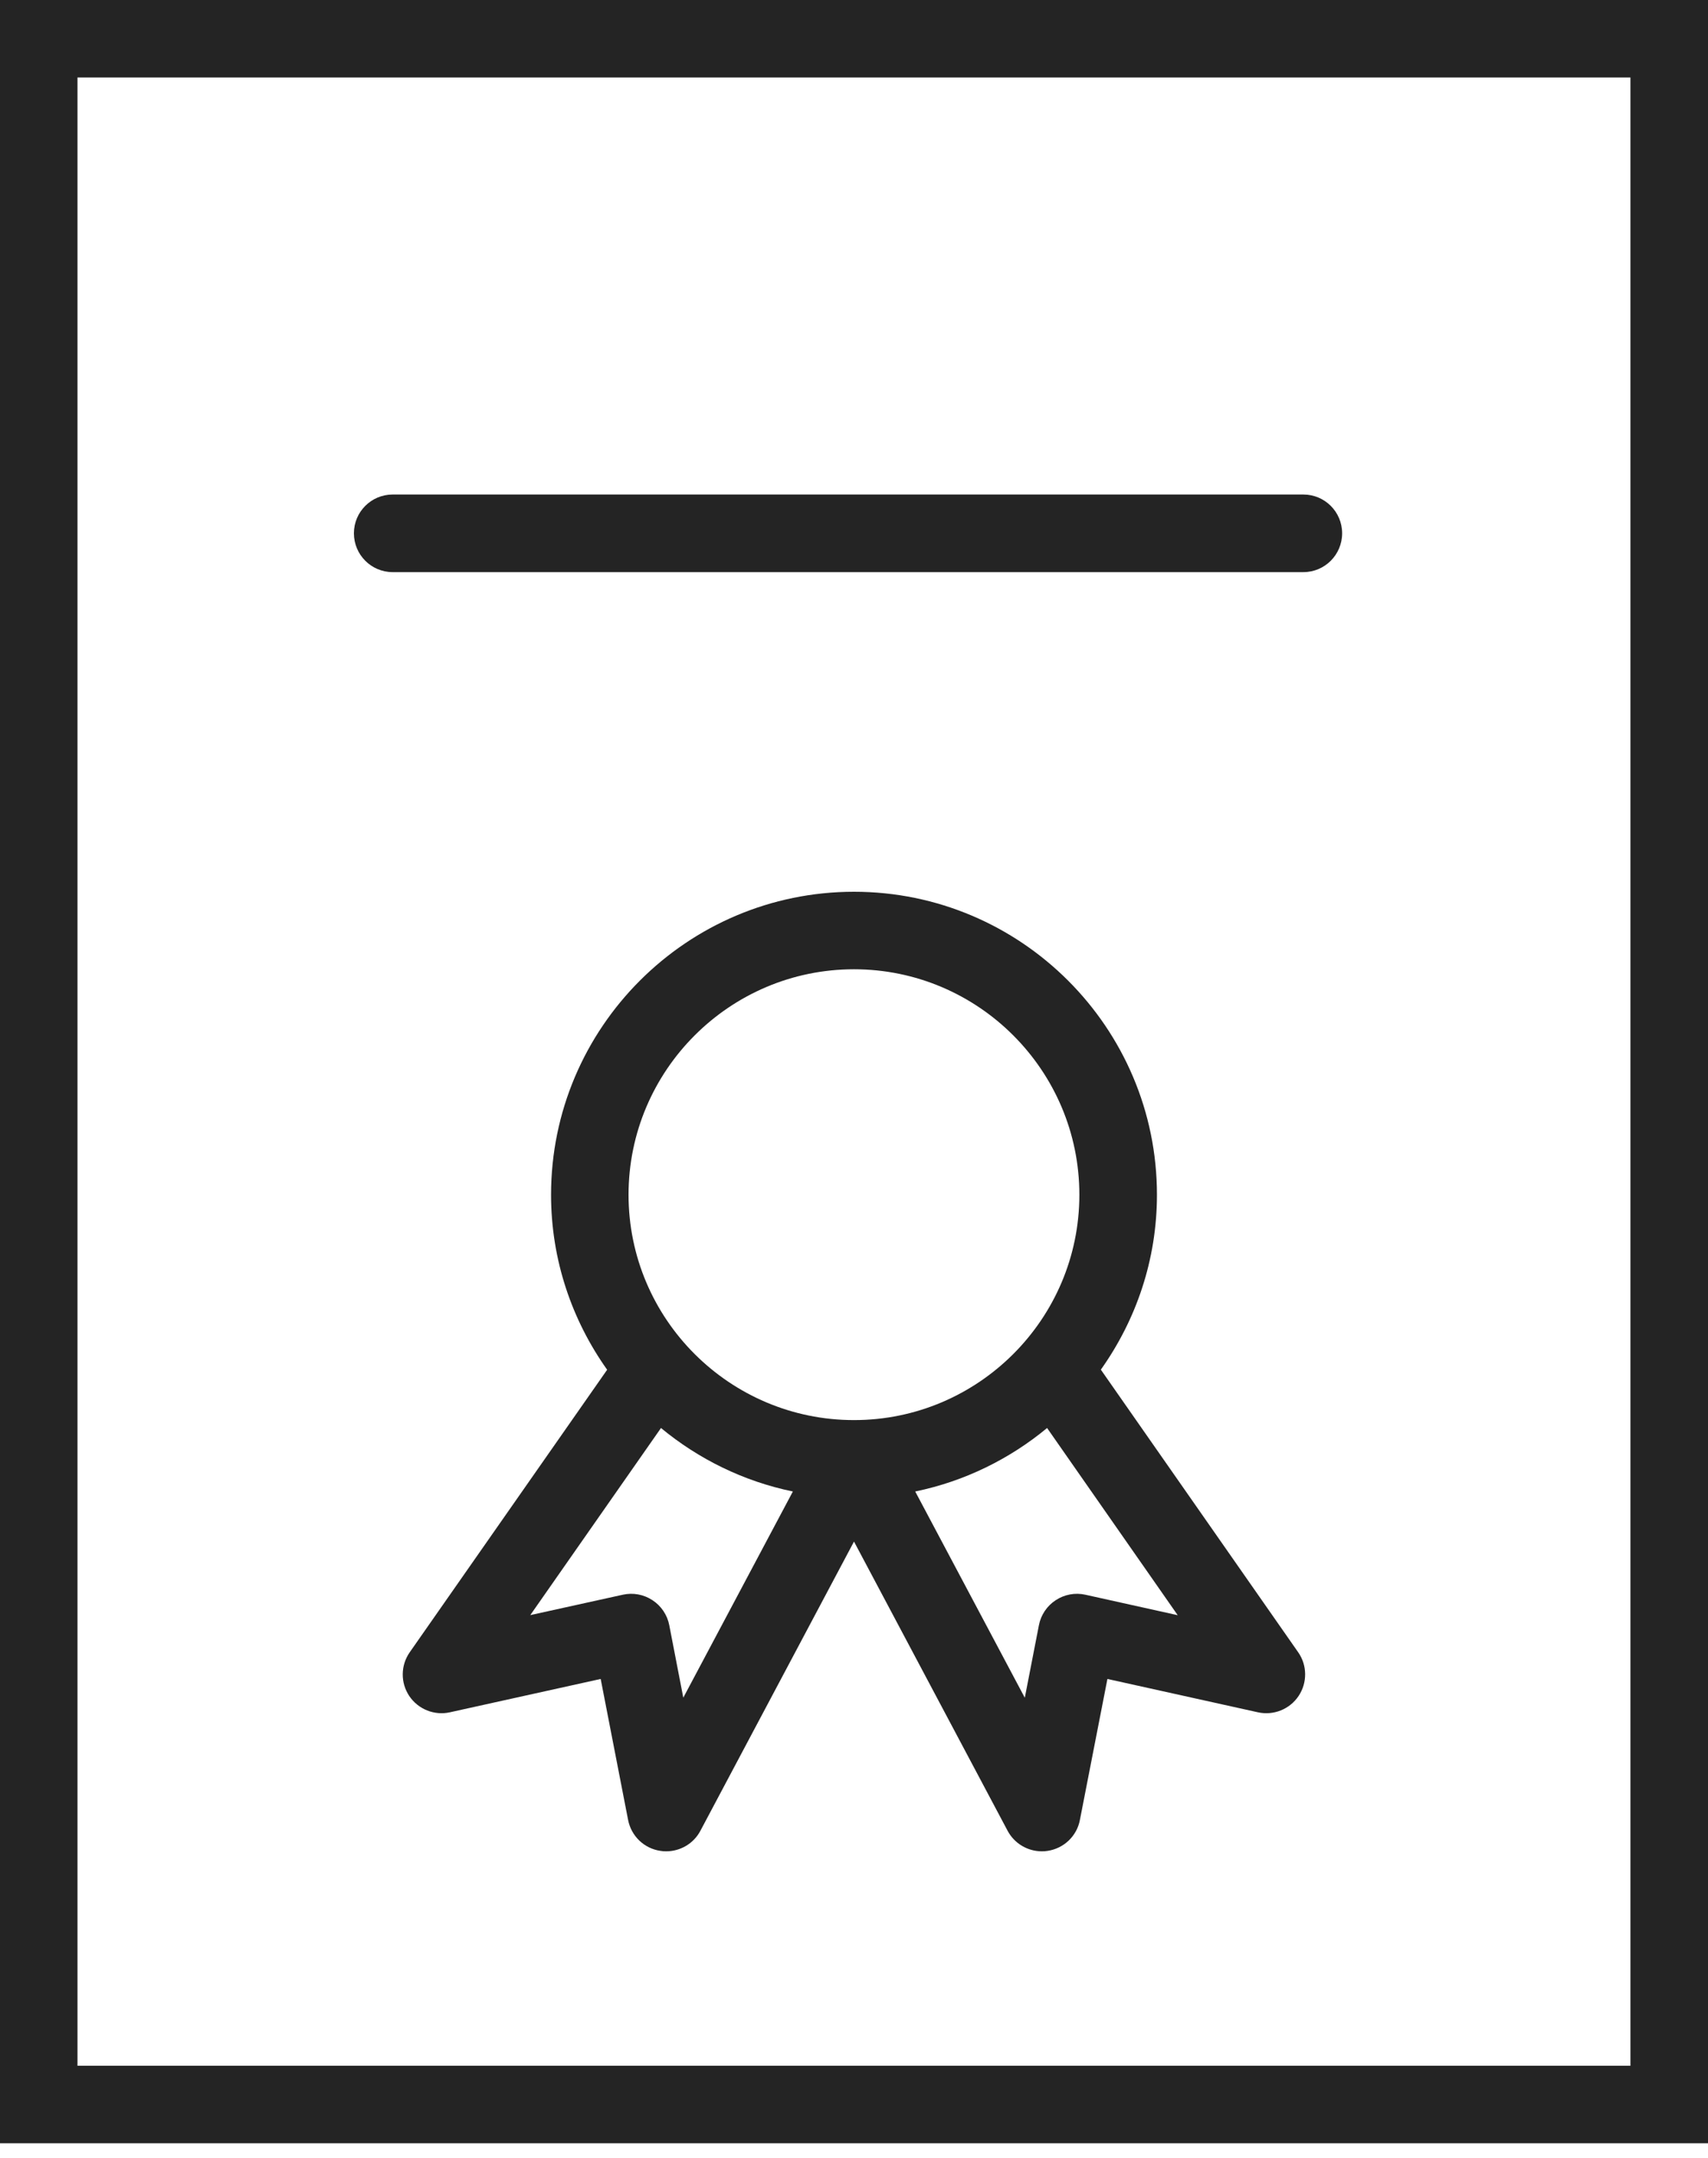 <?xml version="1.0" encoding="UTF-8"?> <svg xmlns="http://www.w3.org/2000/svg" width="19" height="24" viewBox="0 0 19 24" fill="none"> <path d="M0 0V23.837H19V0H0ZM18.137 22.975H0.862V0.862H18.137V22.975Z" fill="#242424"></path> <path d="M12.246 15.233C12.637 14.683 12.87 14.013 12.87 13.288C12.87 11.43 11.358 9.918 9.5 9.918C7.642 9.918 6.13 11.43 6.13 13.288C6.13 14.013 6.363 14.684 6.754 15.234L4.558 18.376C4.456 18.522 4.454 18.715 4.553 18.863C4.652 19.01 4.831 19.082 5.004 19.044L6.682 18.673L6.987 20.241C7.022 20.421 7.166 20.559 7.347 20.585C7.368 20.589 7.389 20.59 7.41 20.59C7.568 20.59 7.716 20.504 7.791 20.362L9.5 17.145L11.209 20.362C11.285 20.504 11.432 20.59 11.59 20.59C11.611 20.59 11.632 20.589 11.654 20.585C11.834 20.558 11.979 20.421 12.013 20.241L12.319 18.673L13.994 19.044C14.168 19.082 14.347 19.01 14.446 18.862C14.544 18.715 14.543 18.521 14.441 18.376L12.246 15.233ZM9.5 10.78C10.882 10.78 12.007 11.905 12.007 13.288C12.007 14.67 10.882 15.794 9.5 15.794C8.117 15.794 6.992 14.67 6.992 13.288C6.992 11.906 8.117 10.78 9.5 10.78ZM7.601 18.881L7.445 18.075C7.423 17.961 7.355 17.86 7.258 17.797C7.161 17.733 7.043 17.711 6.929 17.736L5.899 17.963L7.353 15.882C7.77 16.227 8.271 16.475 8.82 16.588L7.601 18.881ZM12.073 17.736C11.96 17.711 11.841 17.733 11.744 17.797C11.647 17.86 11.579 17.961 11.557 18.075L11.4 18.882L10.181 16.588C10.73 16.475 11.231 16.227 11.648 15.882L13.101 17.964L12.073 17.736Z" fill="#242424"></path> <path d="M4.368 6.363H14.499C14.737 6.363 14.93 6.17 14.93 5.931C14.93 5.693 14.737 5.5 14.499 5.5H4.368C4.13 5.5 3.937 5.693 3.937 5.931C3.937 6.17 4.13 6.363 4.368 6.363Z" fill="#242424"></path> </svg> 